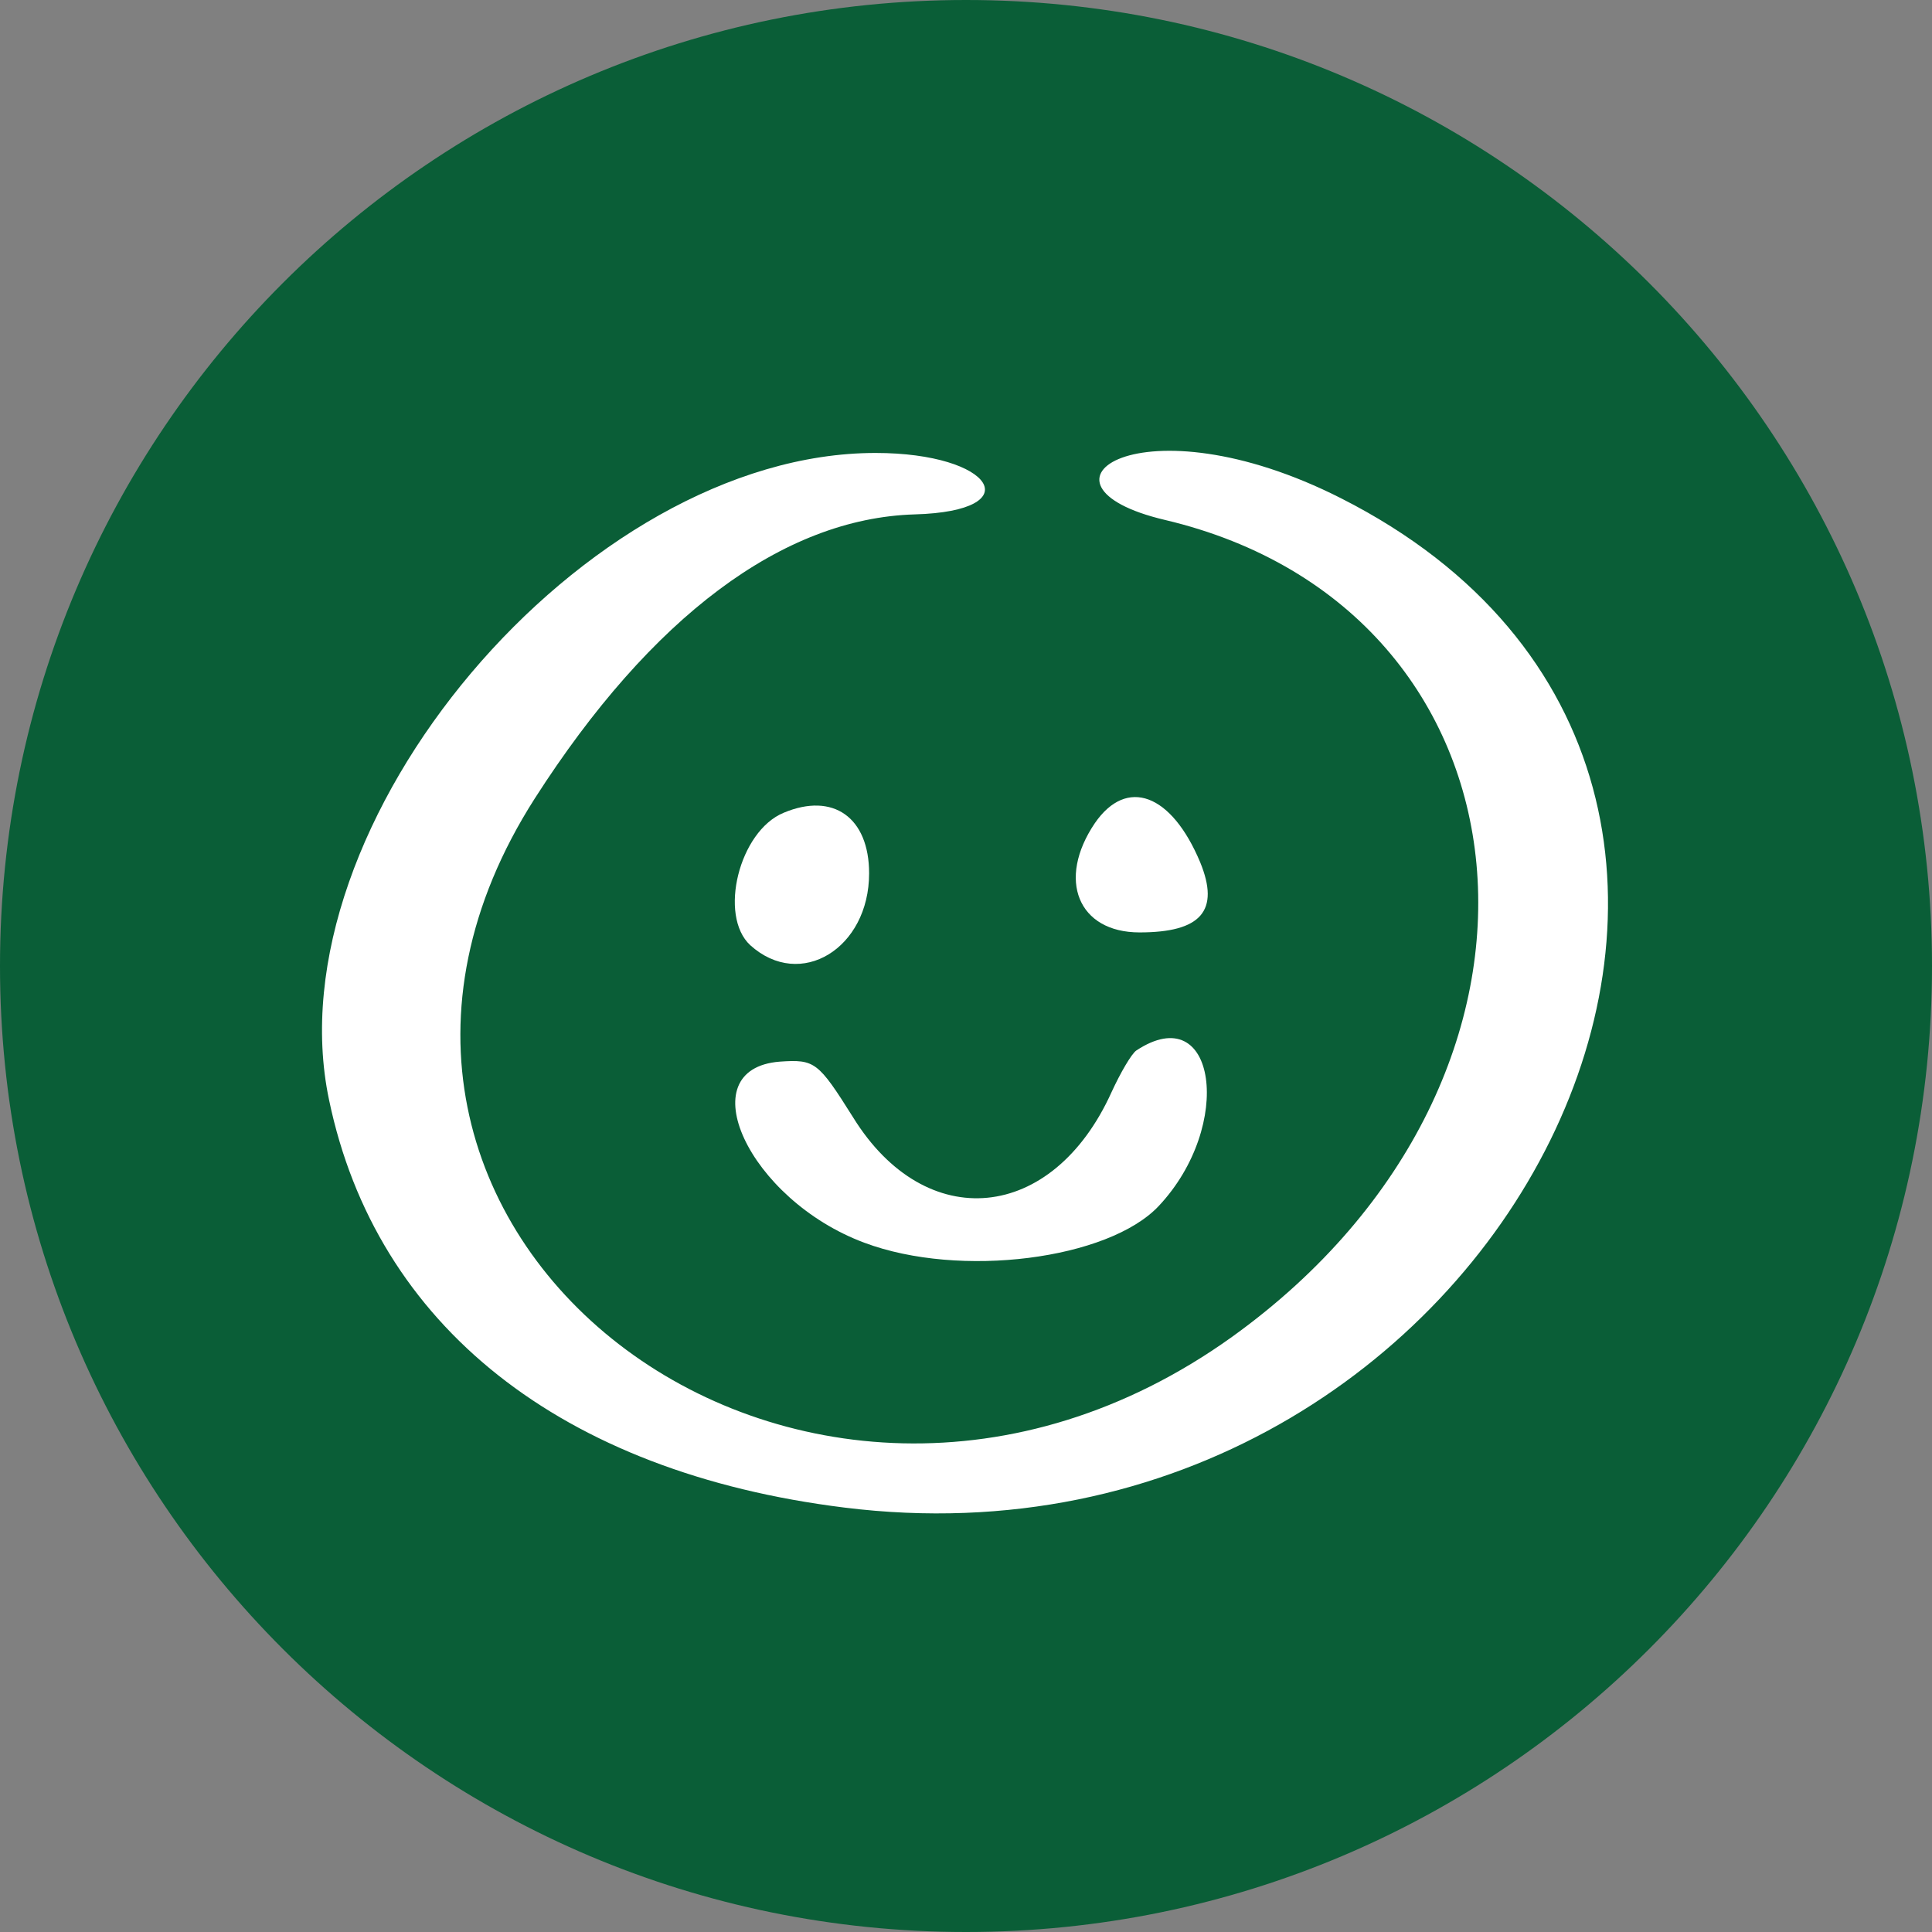 <?xml version="1.0" encoding="UTF-8"?>
<!-- Generated by Pixelmator Pro 3.4.1 -->
<svg width="60" height="60" viewBox="0 0 60 60" xmlns="http://www.w3.org/2000/svg">
    <rect x="0" y="0" width="60" height="60" fill="#808080" stroke="none"/>
    <path id="Path" fill="#0A5E37" stroke="none" d="M 60 30 C 60 46.569 46.569 60 30 60 C 13.431 60 0 46.569 0 30 C 0 13.431 13.431 0 30 0 C 46.569 0 60 13.431 60 30 Z"/>
    <path id="path1" fill="#ffffff" stroke="none" d="M 41.657 15.479 C 35.414 12.308 31.549 15.058 36.182 16.148 C 47.925 18.923 49.535 33.416 38.263 41.517 C 24.885 51.105 8.088 38.123 16.61 24.794 C 20.228 19.146 24.315 16.098 28.403 15.975 C 31.995 15.876 30.856 14.067 27.189 14.067 C 18.146 14.067 8.41 25.587 10.219 34.159 C 11.68 41.17 17.428 45.729 26.223 46.819 C 46.711 49.37 59.049 24.299 41.657 15.479 Z"/>
    <path id="path2" fill="#ffffff" stroke="none" d="M 26.496 34.704 C 25.406 32.97 25.307 32.896 24.217 32.97 C 21.368 33.193 23.251 37.256 26.843 38.594 C 29.816 39.709 34.424 39.114 35.985 37.454 C 38.338 34.952 37.768 30.988 35.291 32.623 C 35.142 32.722 34.796 33.317 34.523 33.911 C 32.69 37.974 28.75 38.346 26.496 34.704 Z"/>
    <path id="path3" fill="#ffffff" stroke="none" d="M 37.272 26.777 C 36.38 24.646 34.993 24.126 34.002 25.563 C 32.813 27.322 33.482 28.957 35.389 28.957 C 37.297 28.957 37.892 28.288 37.272 26.777 Z"/>
    <path id="path4" fill="#ffffff" stroke="none" d="M 26.991 27.123 C 26.991 25.389 25.876 24.596 24.34 25.24 C 22.952 25.81 22.308 28.436 23.299 29.353 C 24.86 30.765 26.991 29.452 26.991 27.123 Z"/>
</svg>
